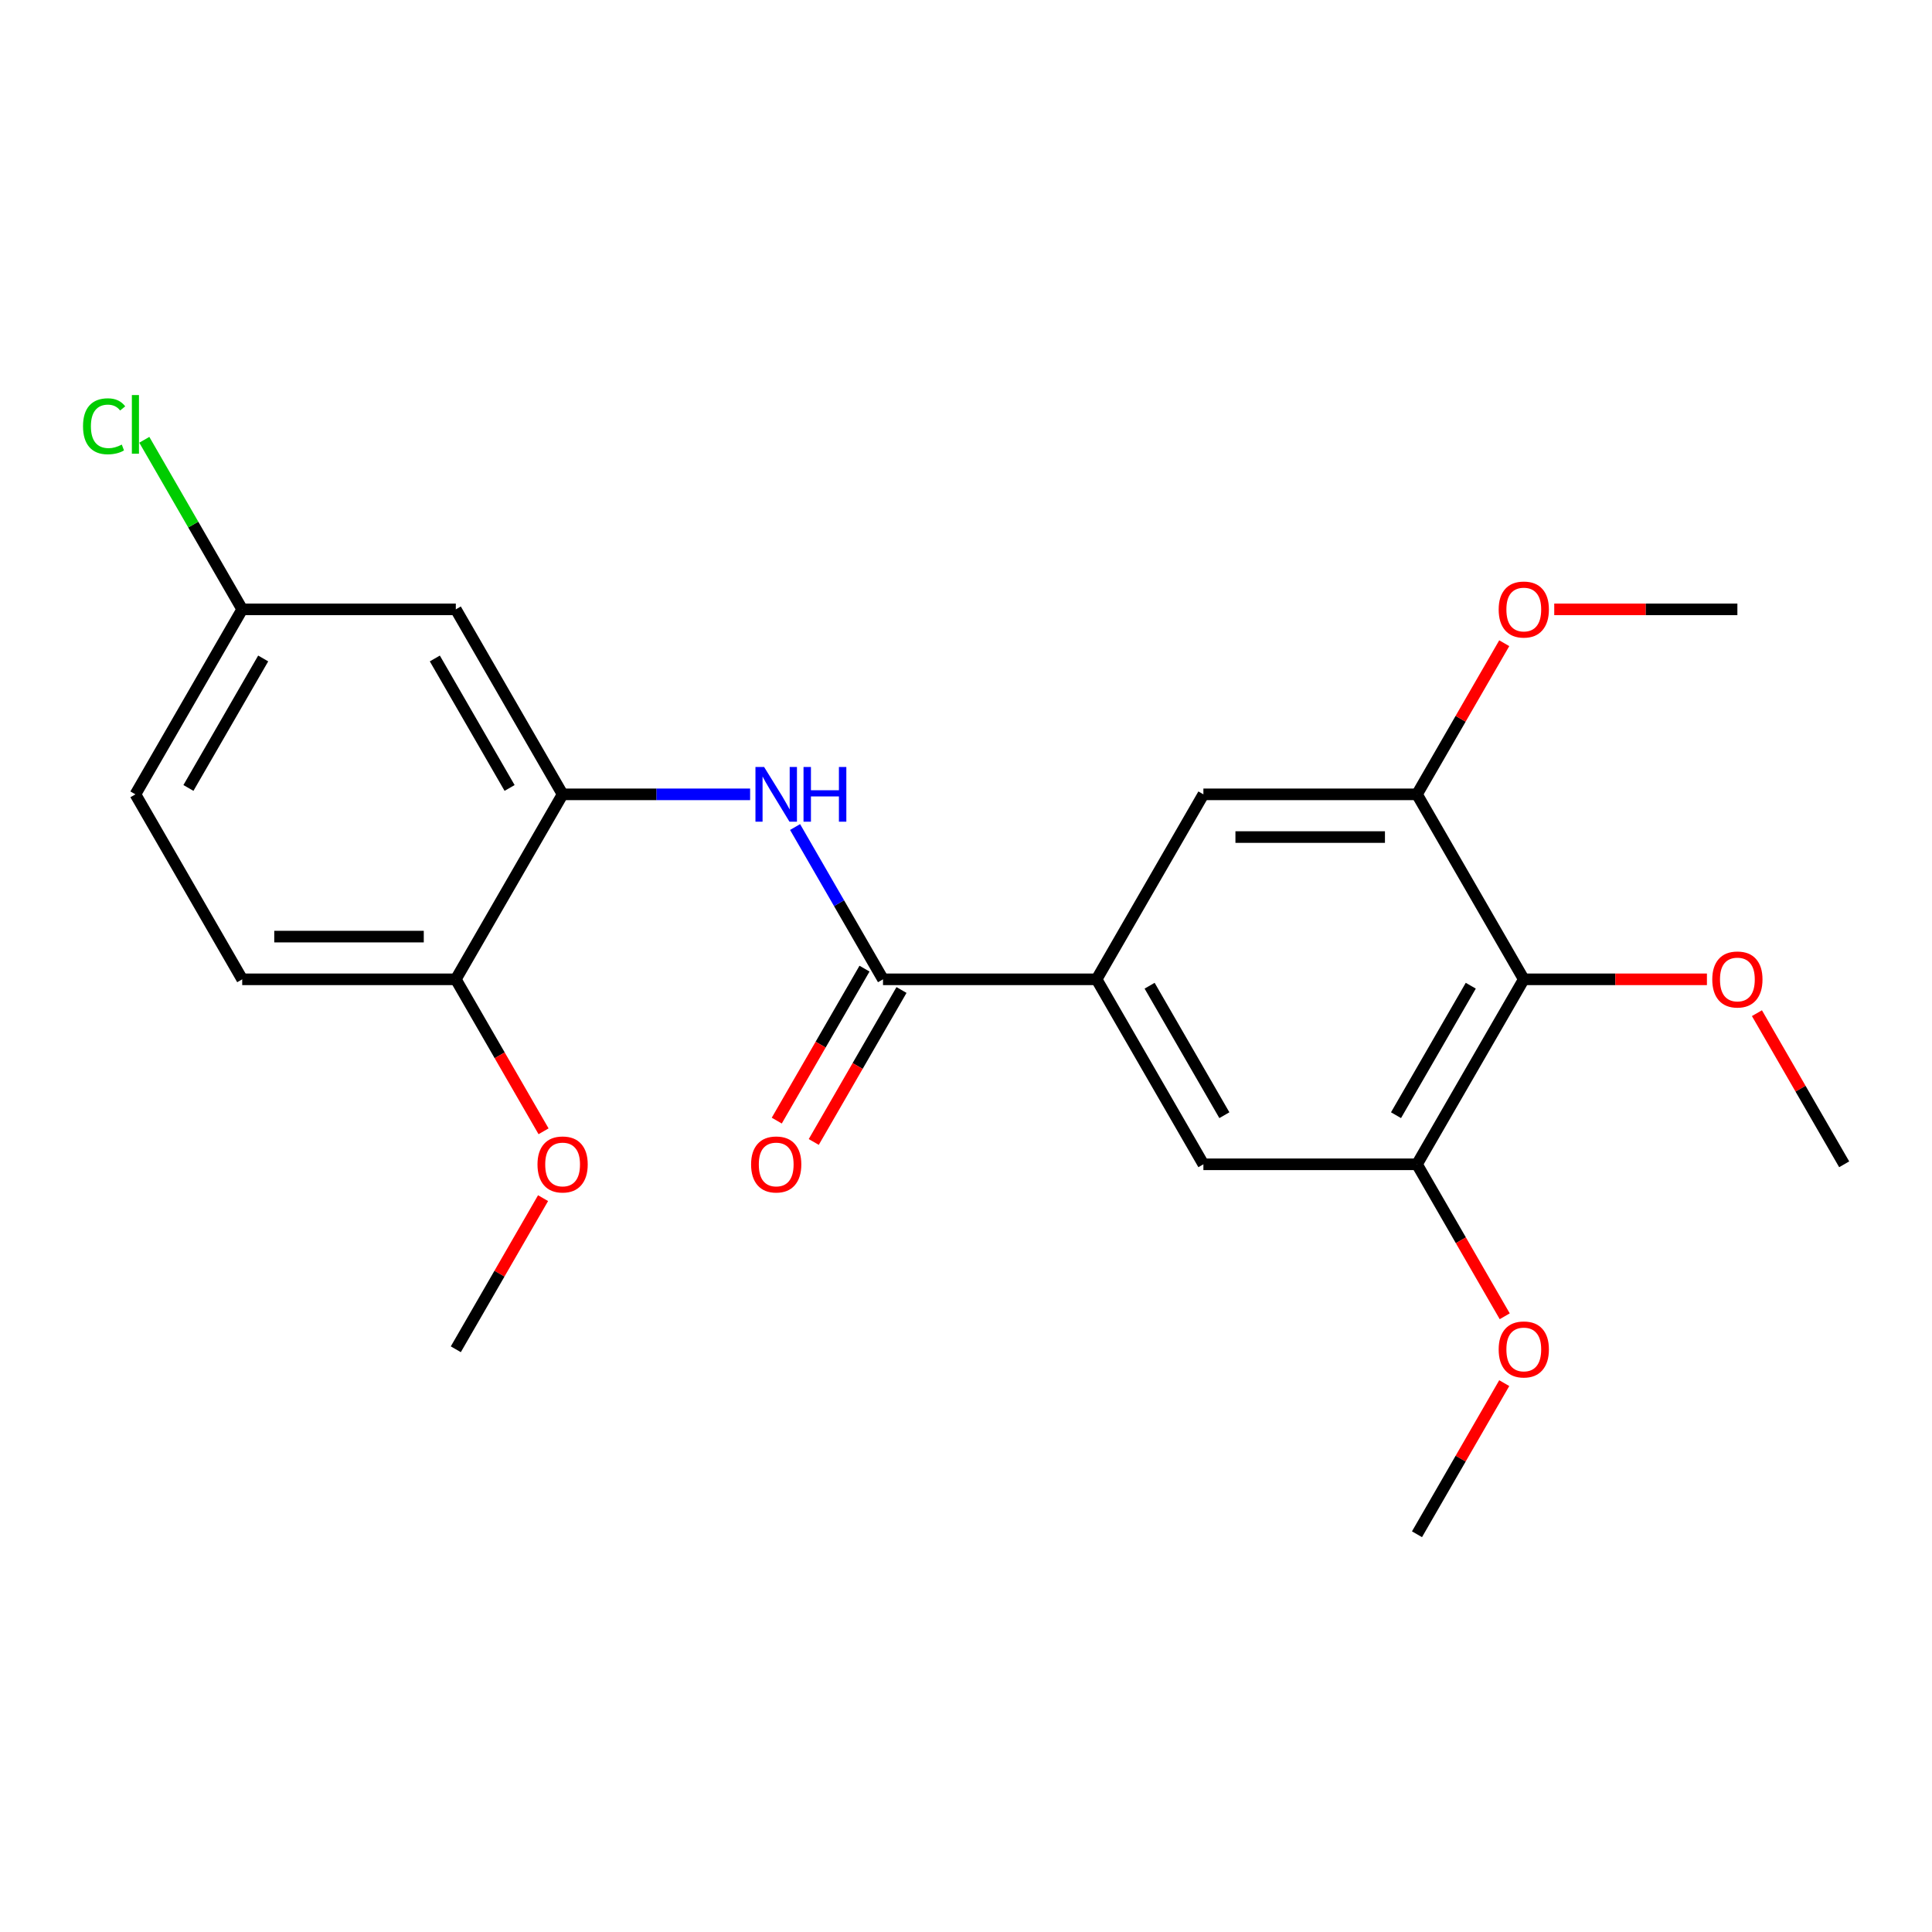<?xml version='1.0' encoding='iso-8859-1'?>
<svg version='1.1' baseProfile='full'
              xmlns='http://www.w3.org/2000/svg'
                      xmlns:rdkit='http://www.rdkit.org/xml'
                      xmlns:xlink='http://www.w3.org/1999/xlink'
                  xml:space='preserve'
width='1000px' height='1000px' viewBox='0 0 1000 1000'>
<!-- END OF HEADER -->
<rect style='opacity:1.0;fill:#FFFFFF;stroke:none' width='1000' height='1000' x='0' y='0'> </rect>
<path class='bond-0' d='M 457.04,506.895 L 434.286,467.485' style='fill:none;fill-rule:evenodd;stroke:#000000;stroke-width:6px;stroke-linecap:butt;stroke-linejoin:miter;stroke-opacity:1' />
<path class='bond-0' d='M 434.286,467.485 L 411.533,428.074' style='fill:none;fill-rule:evenodd;stroke:#0000FF;stroke-width:6px;stroke-linecap:butt;stroke-linejoin:miter;stroke-opacity:1' />
<path class='bond-1' d='M 457.04,506.895 L 567.597,506.895' style='fill:none;fill-rule:evenodd;stroke:#000000;stroke-width:6px;stroke-linecap:butt;stroke-linejoin:miter;stroke-opacity:1' />
<path class='bond-10' d='M 447.466,501.367 L 424.758,540.698' style='fill:none;fill-rule:evenodd;stroke:#000000;stroke-width:6px;stroke-linecap:butt;stroke-linejoin:miter;stroke-opacity:1' />
<path class='bond-10' d='M 424.758,540.698 L 402.051,580.028' style='fill:none;fill-rule:evenodd;stroke:#FF0000;stroke-width:6px;stroke-linecap:butt;stroke-linejoin:miter;stroke-opacity:1' />
<path class='bond-10' d='M 466.615,512.423 L 443.907,551.753' style='fill:none;fill-rule:evenodd;stroke:#000000;stroke-width:6px;stroke-linecap:butt;stroke-linejoin:miter;stroke-opacity:1' />
<path class='bond-10' d='M 443.907,551.753 L 421.2,591.084' style='fill:none;fill-rule:evenodd;stroke:#FF0000;stroke-width:6px;stroke-linecap:butt;stroke-linejoin:miter;stroke-opacity:1' />
<path class='bond-3' d='M 388.258,411.15 L 339.731,411.15' style='fill:none;fill-rule:evenodd;stroke:#0000FF;stroke-width:6px;stroke-linecap:butt;stroke-linejoin:miter;stroke-opacity:1' />
<path class='bond-3' d='M 339.731,411.15 L 291.205,411.15' style='fill:none;fill-rule:evenodd;stroke:#000000;stroke-width:6px;stroke-linecap:butt;stroke-linejoin:miter;stroke-opacity:1' />
<path class='bond-6' d='M 567.597,506.895 L 622.875,411.15' style='fill:none;fill-rule:evenodd;stroke:#000000;stroke-width:6px;stroke-linecap:butt;stroke-linejoin:miter;stroke-opacity:1' />
<path class='bond-7' d='M 567.597,506.895 L 622.875,602.64' style='fill:none;fill-rule:evenodd;stroke:#000000;stroke-width:6px;stroke-linecap:butt;stroke-linejoin:miter;stroke-opacity:1' />
<path class='bond-7' d='M 595.038,510.201 L 633.732,577.223' style='fill:none;fill-rule:evenodd;stroke:#000000;stroke-width:6px;stroke-linecap:butt;stroke-linejoin:miter;stroke-opacity:1' />
<path class='bond-2' d='M 788.71,506.895 L 733.432,602.64' style='fill:none;fill-rule:evenodd;stroke:#000000;stroke-width:6px;stroke-linecap:butt;stroke-linejoin:miter;stroke-opacity:1' />
<path class='bond-2' d='M 761.27,510.201 L 722.575,577.223' style='fill:none;fill-rule:evenodd;stroke:#000000;stroke-width:6px;stroke-linecap:butt;stroke-linejoin:miter;stroke-opacity:1' />
<path class='bond-13' d='M 788.71,506.895 L 836.107,506.895' style='fill:none;fill-rule:evenodd;stroke:#000000;stroke-width:6px;stroke-linecap:butt;stroke-linejoin:miter;stroke-opacity:1' />
<path class='bond-13' d='M 836.107,506.895 L 883.503,506.895' style='fill:none;fill-rule:evenodd;stroke:#FF0000;stroke-width:6px;stroke-linecap:butt;stroke-linejoin:miter;stroke-opacity:1' />
<path class='bond-23' d='M 788.71,506.895 L 733.432,411.15' style='fill:none;fill-rule:evenodd;stroke:#000000;stroke-width:6px;stroke-linecap:butt;stroke-linejoin:miter;stroke-opacity:1' />
<path class='bond-8' d='M 291.205,411.15 L 235.927,315.405' style='fill:none;fill-rule:evenodd;stroke:#000000;stroke-width:6px;stroke-linecap:butt;stroke-linejoin:miter;stroke-opacity:1' />
<path class='bond-8' d='M 263.764,407.844 L 225.069,340.823' style='fill:none;fill-rule:evenodd;stroke:#000000;stroke-width:6px;stroke-linecap:butt;stroke-linejoin:miter;stroke-opacity:1' />
<path class='bond-9' d='M 291.205,411.15 L 235.927,506.895' style='fill:none;fill-rule:evenodd;stroke:#000000;stroke-width:6px;stroke-linecap:butt;stroke-linejoin:miter;stroke-opacity:1' />
<path class='bond-4' d='M 733.432,602.64 L 622.875,602.64' style='fill:none;fill-rule:evenodd;stroke:#000000;stroke-width:6px;stroke-linecap:butt;stroke-linejoin:miter;stroke-opacity:1' />
<path class='bond-15' d='M 733.432,602.64 L 756.139,641.971' style='fill:none;fill-rule:evenodd;stroke:#000000;stroke-width:6px;stroke-linecap:butt;stroke-linejoin:miter;stroke-opacity:1' />
<path class='bond-15' d='M 756.139,641.971 L 778.847,681.301' style='fill:none;fill-rule:evenodd;stroke:#FF0000;stroke-width:6px;stroke-linecap:butt;stroke-linejoin:miter;stroke-opacity:1' />
<path class='bond-5' d='M 733.432,411.15 L 622.875,411.15' style='fill:none;fill-rule:evenodd;stroke:#000000;stroke-width:6px;stroke-linecap:butt;stroke-linejoin:miter;stroke-opacity:1' />
<path class='bond-5' d='M 716.848,433.261 L 639.459,433.261' style='fill:none;fill-rule:evenodd;stroke:#000000;stroke-width:6px;stroke-linecap:butt;stroke-linejoin:miter;stroke-opacity:1' />
<path class='bond-14' d='M 733.432,411.15 L 756.012,372.04' style='fill:none;fill-rule:evenodd;stroke:#000000;stroke-width:6px;stroke-linecap:butt;stroke-linejoin:miter;stroke-opacity:1' />
<path class='bond-14' d='M 756.012,372.04 L 778.593,332.929' style='fill:none;fill-rule:evenodd;stroke:#FF0000;stroke-width:6px;stroke-linecap:butt;stroke-linejoin:miter;stroke-opacity:1' />
<path class='bond-12' d='M 235.927,315.405 L 125.37,315.405' style='fill:none;fill-rule:evenodd;stroke:#000000;stroke-width:6px;stroke-linecap:butt;stroke-linejoin:miter;stroke-opacity:1' />
<path class='bond-11' d='M 235.927,506.895 L 125.37,506.895' style='fill:none;fill-rule:evenodd;stroke:#000000;stroke-width:6px;stroke-linecap:butt;stroke-linejoin:miter;stroke-opacity:1' />
<path class='bond-11' d='M 219.343,484.784 L 141.953,484.784' style='fill:none;fill-rule:evenodd;stroke:#000000;stroke-width:6px;stroke-linecap:butt;stroke-linejoin:miter;stroke-opacity:1' />
<path class='bond-18' d='M 235.927,506.895 L 258.634,546.226' style='fill:none;fill-rule:evenodd;stroke:#000000;stroke-width:6px;stroke-linecap:butt;stroke-linejoin:miter;stroke-opacity:1' />
<path class='bond-18' d='M 258.634,546.226 L 281.342,585.556' style='fill:none;fill-rule:evenodd;stroke:#FF0000;stroke-width:6px;stroke-linecap:butt;stroke-linejoin:miter;stroke-opacity:1' />
<path class='bond-16' d='M 125.37,506.895 L 70.091,411.15' style='fill:none;fill-rule:evenodd;stroke:#000000;stroke-width:6px;stroke-linecap:butt;stroke-linejoin:miter;stroke-opacity:1' />
<path class='bond-17' d='M 125.37,315.405 L 100.033,271.52' style='fill:none;fill-rule:evenodd;stroke:#000000;stroke-width:6px;stroke-linecap:butt;stroke-linejoin:miter;stroke-opacity:1' />
<path class='bond-17' d='M 100.033,271.52 L 74.695,227.634' style='fill:none;fill-rule:evenodd;stroke:#00CC00;stroke-width:6px;stroke-linecap:butt;stroke-linejoin:miter;stroke-opacity:1' />
<path class='bond-24' d='M 125.37,315.405 L 70.091,411.15' style='fill:none;fill-rule:evenodd;stroke:#000000;stroke-width:6px;stroke-linecap:butt;stroke-linejoin:miter;stroke-opacity:1' />
<path class='bond-24' d='M 136.227,340.823 L 97.532,407.844' style='fill:none;fill-rule:evenodd;stroke:#000000;stroke-width:6px;stroke-linecap:butt;stroke-linejoin:miter;stroke-opacity:1' />
<path class='bond-19' d='M 909.385,524.419 L 931.965,563.529' style='fill:none;fill-rule:evenodd;stroke:#FF0000;stroke-width:6px;stroke-linecap:butt;stroke-linejoin:miter;stroke-opacity:1' />
<path class='bond-19' d='M 931.965,563.529 L 954.545,602.64' style='fill:none;fill-rule:evenodd;stroke:#000000;stroke-width:6px;stroke-linecap:butt;stroke-linejoin:miter;stroke-opacity:1' />
<path class='bond-21' d='M 804.474,315.405 L 851.871,315.405' style='fill:none;fill-rule:evenodd;stroke:#FF0000;stroke-width:6px;stroke-linecap:butt;stroke-linejoin:miter;stroke-opacity:1' />
<path class='bond-21' d='M 851.871,315.405 L 899.267,315.405' style='fill:none;fill-rule:evenodd;stroke:#000000;stroke-width:6px;stroke-linecap:butt;stroke-linejoin:miter;stroke-opacity:1' />
<path class='bond-20' d='M 778.593,715.909 L 756.012,755.019' style='fill:none;fill-rule:evenodd;stroke:#FF0000;stroke-width:6px;stroke-linecap:butt;stroke-linejoin:miter;stroke-opacity:1' />
<path class='bond-20' d='M 756.012,755.019 L 733.432,794.13' style='fill:none;fill-rule:evenodd;stroke:#000000;stroke-width:6px;stroke-linecap:butt;stroke-linejoin:miter;stroke-opacity:1' />
<path class='bond-22' d='M 281.088,620.164 L 258.507,659.274' style='fill:none;fill-rule:evenodd;stroke:#FF0000;stroke-width:6px;stroke-linecap:butt;stroke-linejoin:miter;stroke-opacity:1' />
<path class='bond-22' d='M 258.507,659.274 L 235.927,698.385' style='fill:none;fill-rule:evenodd;stroke:#000000;stroke-width:6px;stroke-linecap:butt;stroke-linejoin:miter;stroke-opacity:1' />
<path  class='atom-1' d='M 395.502 396.99
L 404.782 411.99
Q 405.702 413.47, 407.182 416.15
Q 408.662 418.83, 408.742 418.99
L 408.742 396.99
L 412.502 396.99
L 412.502 425.31
L 408.622 425.31
L 398.662 408.91
Q 397.502 406.99, 396.262 404.79
Q 395.062 402.59, 394.702 401.91
L 394.702 425.31
L 391.022 425.31
L 391.022 396.99
L 395.502 396.99
' fill='#0000FF'/>
<path  class='atom-1' d='M 415.902 396.99
L 419.742 396.99
L 419.742 409.03
L 434.222 409.03
L 434.222 396.99
L 438.062 396.99
L 438.062 425.31
L 434.222 425.31
L 434.222 412.23
L 419.742 412.23
L 419.742 425.31
L 415.902 425.31
L 415.902 396.99
' fill='#0000FF'/>
<path  class='atom-11' d='M 388.762 602.72
Q 388.762 595.92, 392.122 592.12
Q 395.482 588.32, 401.762 588.32
Q 408.042 588.32, 411.402 592.12
Q 414.762 595.92, 414.762 602.72
Q 414.762 609.6, 411.362 613.52
Q 407.962 617.4, 401.762 617.4
Q 395.522 617.4, 392.122 613.52
Q 388.762 609.64, 388.762 602.72
M 401.762 614.2
Q 406.082 614.2, 408.402 611.32
Q 410.762 608.4, 410.762 602.72
Q 410.762 597.16, 408.402 594.36
Q 406.082 591.52, 401.762 591.52
Q 397.442 591.52, 395.082 594.32
Q 392.762 597.12, 392.762 602.72
Q 392.762 608.44, 395.082 611.32
Q 397.442 614.2, 401.762 614.2
' fill='#FF0000'/>
<path  class='atom-14' d='M 886.267 506.975
Q 886.267 500.175, 889.627 496.375
Q 892.987 492.575, 899.267 492.575
Q 905.547 492.575, 908.907 496.375
Q 912.267 500.175, 912.267 506.975
Q 912.267 513.855, 908.867 517.775
Q 905.467 521.655, 899.267 521.655
Q 893.027 521.655, 889.627 517.775
Q 886.267 513.895, 886.267 506.975
M 899.267 518.455
Q 903.587 518.455, 905.907 515.575
Q 908.267 512.655, 908.267 506.975
Q 908.267 501.415, 905.907 498.615
Q 903.587 495.775, 899.267 495.775
Q 894.947 495.775, 892.587 498.575
Q 890.267 501.375, 890.267 506.975
Q 890.267 512.695, 892.587 515.575
Q 894.947 518.455, 899.267 518.455
' fill='#FF0000'/>
<path  class='atom-15' d='M 775.71 315.485
Q 775.71 308.685, 779.07 304.885
Q 782.43 301.085, 788.71 301.085
Q 794.99 301.085, 798.35 304.885
Q 801.71 308.685, 801.71 315.485
Q 801.71 322.365, 798.31 326.285
Q 794.91 330.165, 788.71 330.165
Q 782.47 330.165, 779.07 326.285
Q 775.71 322.405, 775.71 315.485
M 788.71 326.965
Q 793.03 326.965, 795.35 324.085
Q 797.71 321.165, 797.71 315.485
Q 797.71 309.925, 795.35 307.125
Q 793.03 304.285, 788.71 304.285
Q 784.39 304.285, 782.03 307.085
Q 779.71 309.885, 779.71 315.485
Q 779.71 321.205, 782.03 324.085
Q 784.39 326.965, 788.71 326.965
' fill='#FF0000'/>
<path  class='atom-16' d='M 775.71 698.465
Q 775.71 691.665, 779.07 687.865
Q 782.43 684.065, 788.71 684.065
Q 794.99 684.065, 798.35 687.865
Q 801.71 691.665, 801.71 698.465
Q 801.71 705.345, 798.31 709.265
Q 794.91 713.145, 788.71 713.145
Q 782.47 713.145, 779.07 709.265
Q 775.71 705.385, 775.71 698.465
M 788.71 709.945
Q 793.03 709.945, 795.35 707.065
Q 797.71 704.145, 797.71 698.465
Q 797.71 692.905, 795.35 690.105
Q 793.03 687.265, 788.71 687.265
Q 784.39 687.265, 782.03 690.065
Q 779.71 692.865, 779.71 698.465
Q 779.71 704.185, 782.03 707.065
Q 784.39 709.945, 788.71 709.945
' fill='#FF0000'/>
<path  class='atom-18' d='M 42.971 220.64
Q 42.971 213.6, 46.251 209.92
Q 49.571 206.2, 55.851 206.2
Q 61.691 206.2, 64.811 210.32
L 62.171 212.48
Q 59.891 209.48, 55.851 209.48
Q 51.571 209.48, 49.291 212.36
Q 47.051 215.2, 47.051 220.64
Q 47.051 226.24, 49.371 229.12
Q 51.731 232, 56.291 232
Q 59.411 232, 63.051 230.12
L 64.171 233.12
Q 62.691 234.08, 60.451 234.64
Q 58.211 235.2, 55.731 235.2
Q 49.571 235.2, 46.251 231.44
Q 42.971 227.68, 42.971 220.64
' fill='#00CC00'/>
<path  class='atom-18' d='M 68.251 204.48
L 71.931 204.48
L 71.931 234.84
L 68.251 234.84
L 68.251 204.48
' fill='#00CC00'/>
<path  class='atom-19' d='M 278.205 602.72
Q 278.205 595.92, 281.565 592.12
Q 284.925 588.32, 291.205 588.32
Q 297.485 588.32, 300.845 592.12
Q 304.205 595.92, 304.205 602.72
Q 304.205 609.6, 300.805 613.52
Q 297.405 617.4, 291.205 617.4
Q 284.965 617.4, 281.565 613.52
Q 278.205 609.64, 278.205 602.72
M 291.205 614.2
Q 295.525 614.2, 297.845 611.32
Q 300.205 608.4, 300.205 602.72
Q 300.205 597.16, 297.845 594.36
Q 295.525 591.52, 291.205 591.52
Q 286.885 591.52, 284.525 594.32
Q 282.205 597.12, 282.205 602.72
Q 282.205 608.44, 284.525 611.32
Q 286.885 614.2, 291.205 614.2
' fill='#FF0000'/>
</svg>
